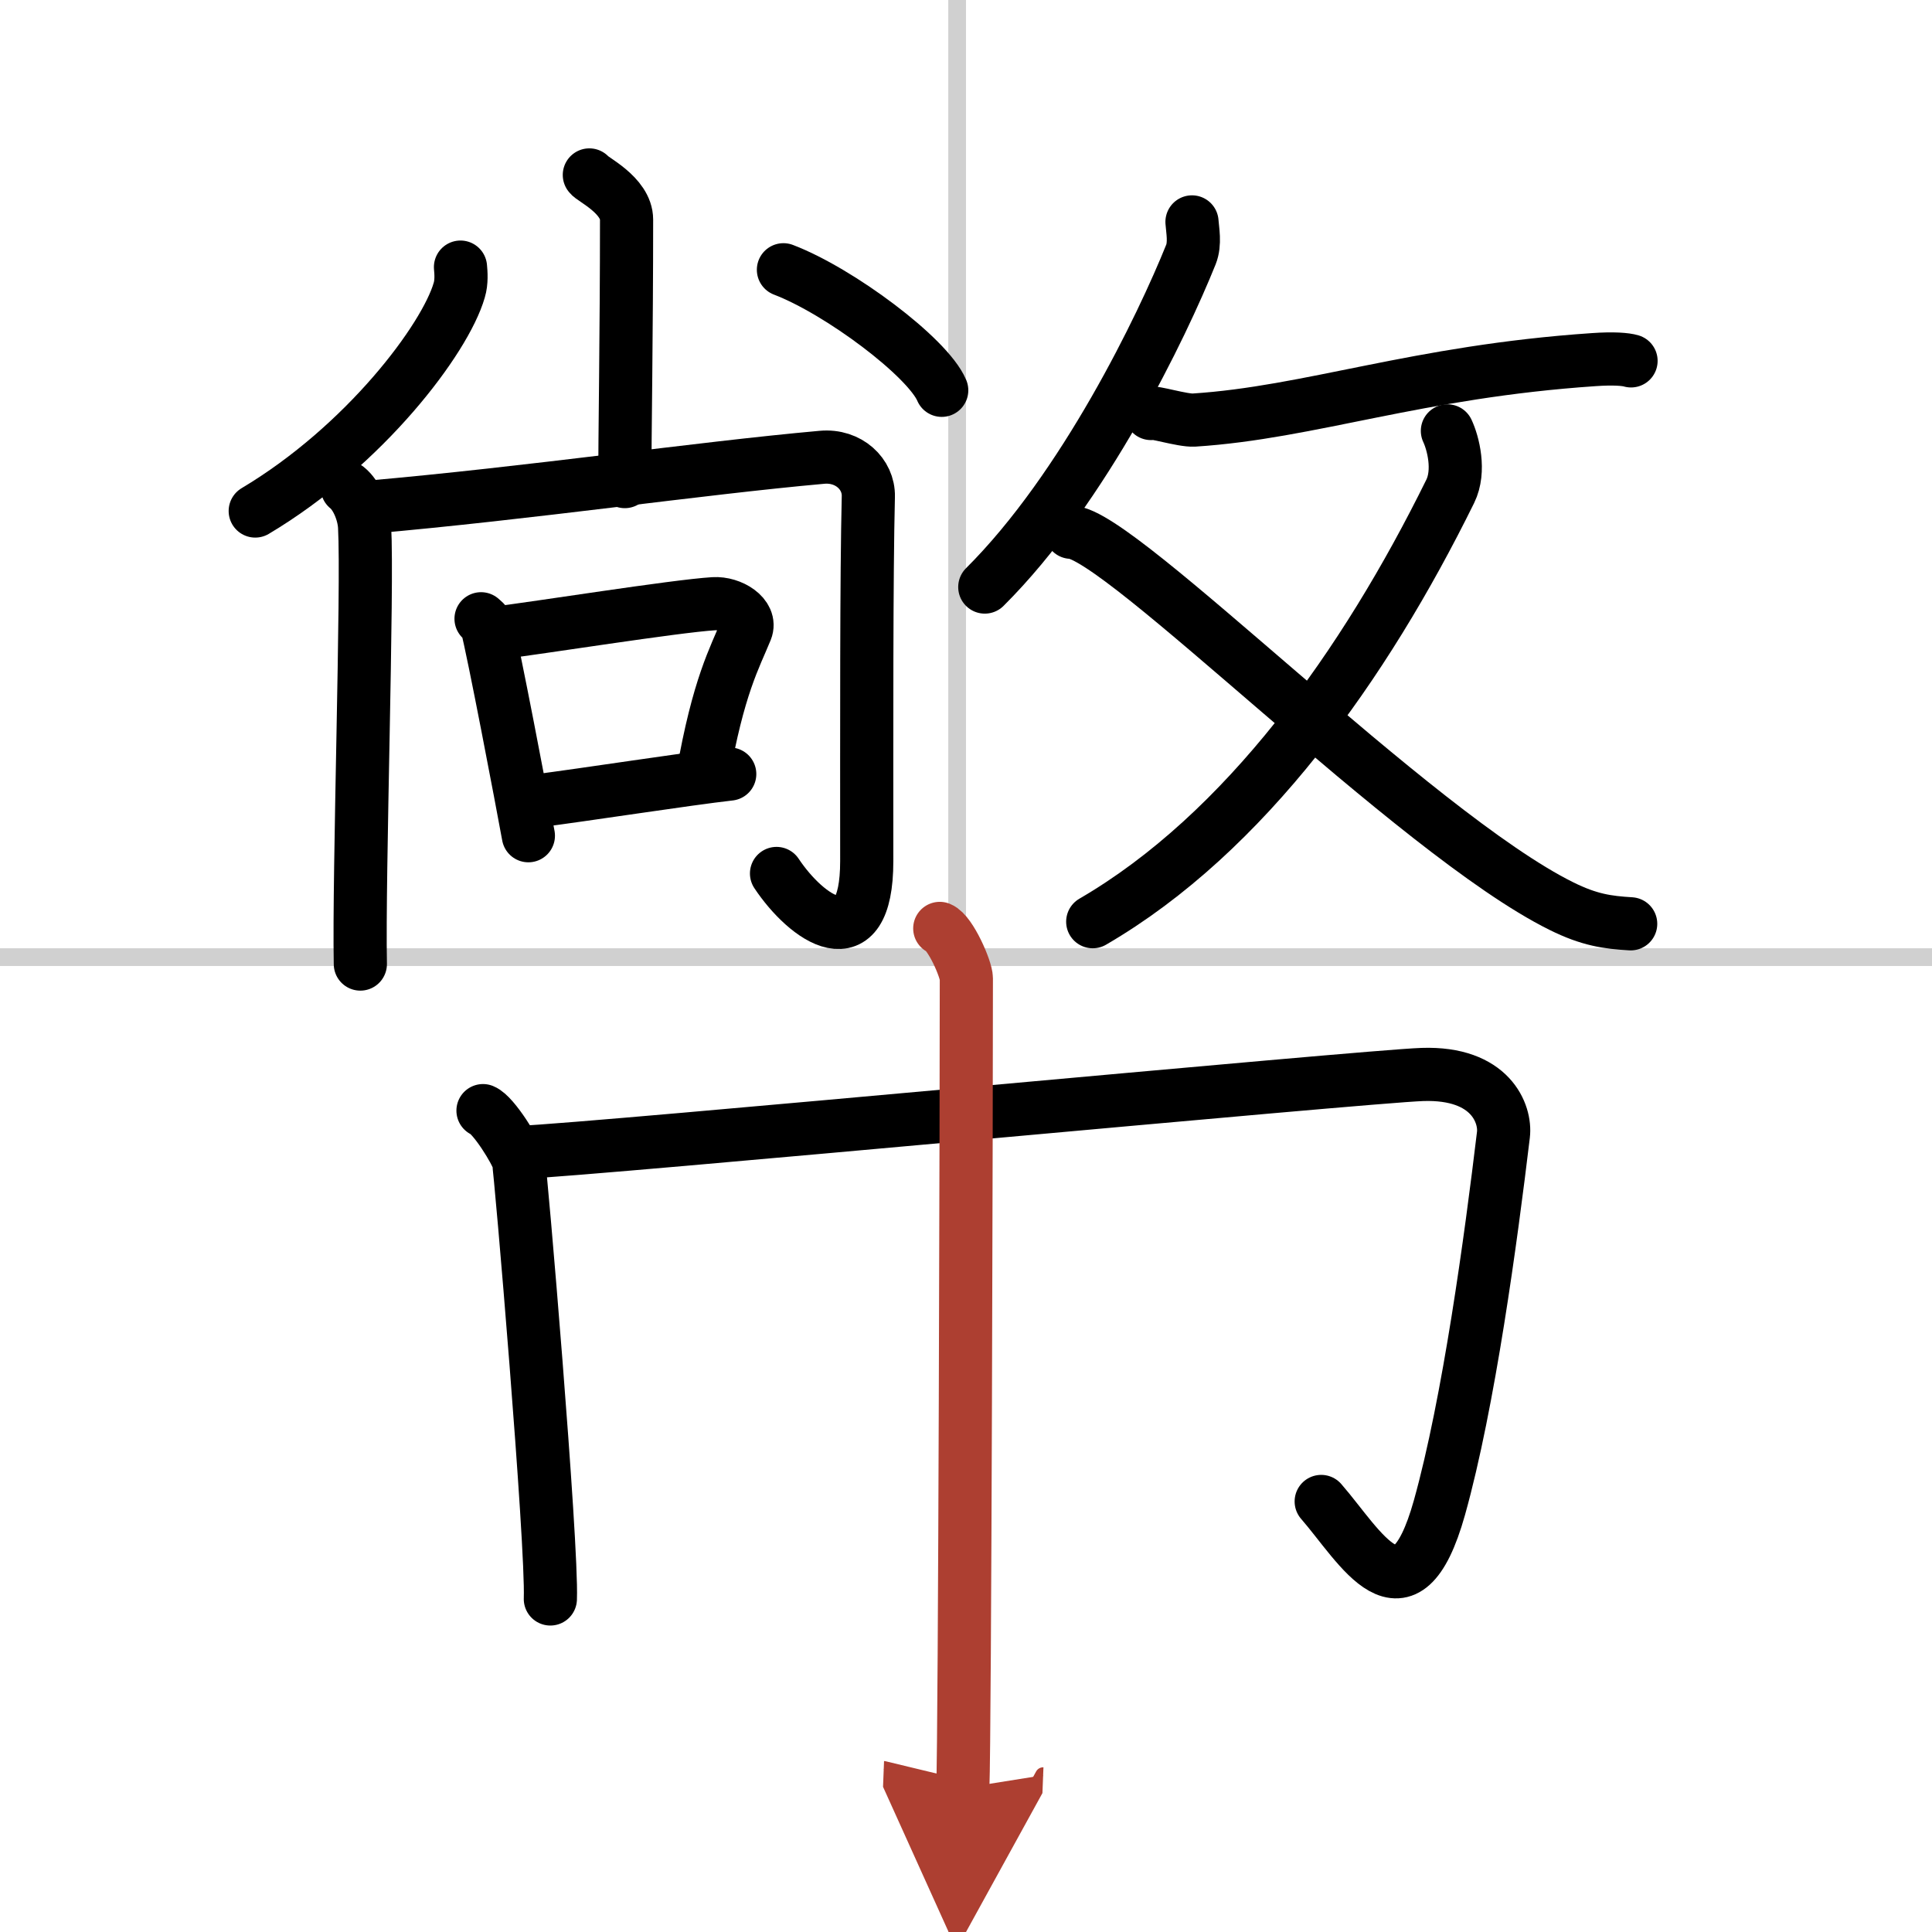 <svg width="400" height="400" viewBox="0 0 109 109" xmlns="http://www.w3.org/2000/svg"><defs><marker id="a" markerWidth="4" orient="auto" refX="1" refY="5" viewBox="0 0 10 10"><polyline points="0 0 10 5 0 10 1 5" fill="#ad3f31" stroke="#ad3f31"/></marker></defs><g fill="none" stroke="#000" stroke-linecap="round" stroke-linejoin="round" stroke-width="3"><rect width="100%" height="100%" fill="#fff" stroke="#fff"/><line x1="54" x2="54" y2="109" stroke="#d0d0d0" stroke-width="1"/><line x2="109" y1="54" y2="54" stroke="#d0d0d0" stroke-width="1"/><path d="m33.25 9.87c0.11 0.22 2.1 1.13 2.1 2.52 0 6.28-0.1 12.52-0.1 14.78"/><path d="m25.98 15.07c0.03 0.32 0.07 0.84-0.07 1.3-0.79 2.75-5.32 8.77-11.51 12.46"/><path d="m44.2 15.22c3.15 1.2 8.14 4.93 8.93 6.8"/><path d="m19.59 27.52c0.53 0.42 0.94 1.41 0.98 2.2 0.19 3.43-0.34 19.61-0.24 24.67"/><path d="m20.76 28.62c9.24-0.81 18.58-2.19 25.61-2.82 1.51-0.14 2.65 0.95 2.62 2.21-0.11 4.5-0.09 13.11-0.09 20.57 0 5.67-3.4 3.24-5.09 0.7"/><path d="m27.14 34.91c0.13 0.12 0.28 0.22 0.32 0.37 0.37 1.38 1.98 9.84 2.35 11.87"/><path d="m27.96 35.72c2.41-0.29 10.08-1.52 12.31-1.66 0.97-0.06 2.15 0.67 1.82 1.49-0.63 1.55-1.56 3.14-2.45 8.24"/><path d="m30.09 45.21c3.11-0.4 8.61-1.26 11.08-1.54"/><path d="m67.25 12.52c0.03 0.46 0.19 1.21-0.06 1.84-1.62 4.03-6.02 13.18-11.63 18.76"/><path d="m64.94 23.33c0.04-0.14 1.78 0.41 2.42 0.37 6.55-0.42 12.55-2.73 22.55-3.41 1.13-0.08 1.81-0.02 2.11 0.07"/><path d="M81.66,24.31c0.32,0.68,0.73,2.25,0.16,3.41C77,37.5,70.25,47,61.65,52"/><path d="m60.43 30.03c2.71 0 19.39 17 27.66 21.09 1.59 0.79 2.61 0.92 3.91 1"/><path d="m27.25 62.66c0.6 0.24 1.88 2.33 2 2.82s1.92 21.67 1.8 24.73"/><path d="m29.29 65.02c4.41-0.18 47.67-4.29 50.96-4.4 3.87-0.13 4.71 2.24 4.57 3.4-0.7 5.84-1.95 15.11-3.61 21.04-1.95 6.95-4.45 2.2-6.67-0.35"/><path d="m53.02 52.38c0.6 0.24 1.5 2.31 1.5 2.82 0 5.8-0.08 42.63-0.2 45.68" marker-end="url(#a)" stroke="#ad3f31"/></g></svg>
